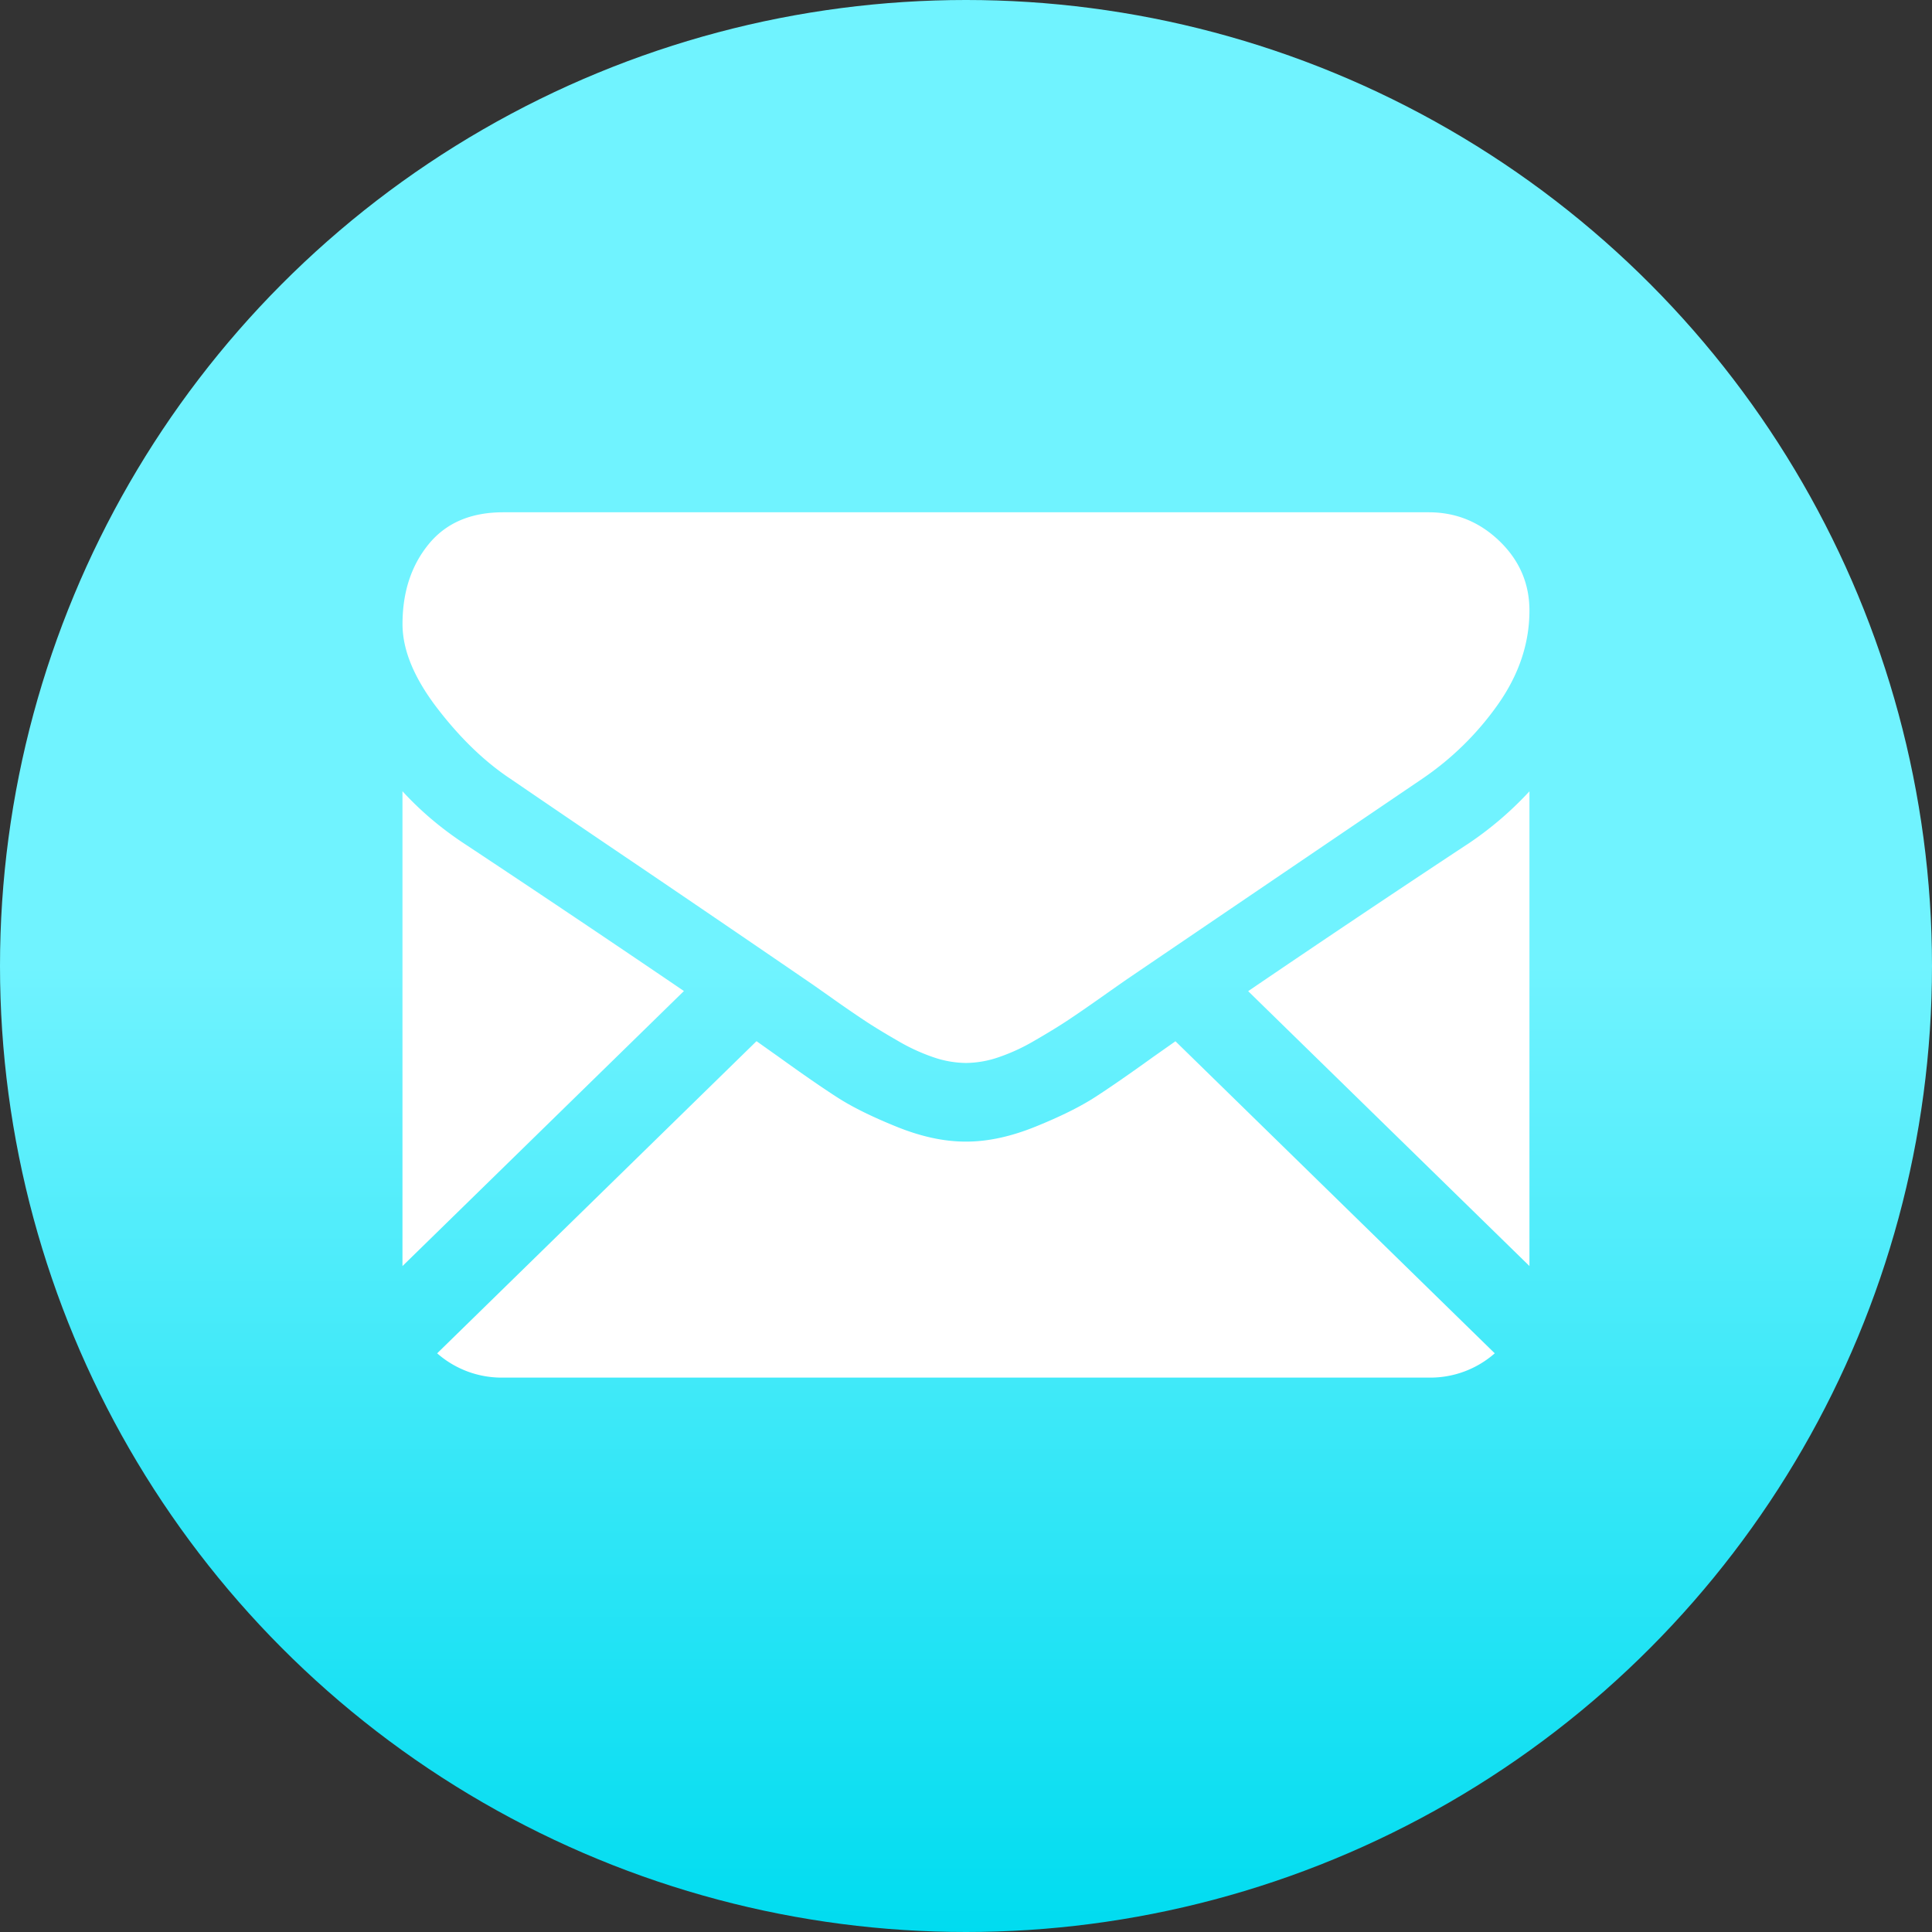 <svg xmlns="http://www.w3.org/2000/svg" fill="none" viewBox="0 0 44 44"><rect x="0" y="0" width="44" height="44" fill="#333333" stroke="none"/><circle cx="22" cy="22" r="22" fill="url(#a)"/><path fill="#fff" fill-rule="evenodd" d="M11.459 11.667H32.54c.621 0 1.158.22 1.612.658.453.438.68.965.68 1.581 0 .737-.234 1.442-.701 2.114a6.735 6.735 0 0 1-1.747 1.721 12456.644 12456.644 0 0 0-6.703 4.55 89.366 89.366 0 0 0-.609.427c-.31.219-.568.396-.774.532-.205.135-.453.286-.744.454a4.384 4.384 0 0 1-.824.378 2.329 2.329 0 0 1-.716.126H21.986a2.33 2.33 0 0 1-.716-.126 4.4 4.4 0 0 1-.823-.378c-.292-.168-.54-.319-.745-.454a30.075 30.075 0 0 1-.774-.533l-.395-.278-.01-.007a950.214 950.214 0 0 0-3.956-2.696 625.519 625.519 0 0 1-2.936-1.995c-.592-.392-1.15-.93-1.676-1.616-.525-.686-.788-1.323-.788-1.911 0-.728.198-1.334.595-1.82.396-.485.961-.727 1.697-.727ZM33.4 19.239a422.466 422.466 0 0 0-4.974 3.334l6.406 6.26V18.022A7.85 7.85 0 0 1 33.4 19.24ZM9.167 18.021c.42.458.902.864 1.446 1.218a495.078 495.078 0 0 1 4.963 3.331l-6.41 6.264V18.02Zm24.875 12.8a2.223 2.223 0 0 1-1.502.553H11.458a2.224 2.224 0 0 1-1.502-.553l7.273-7.109.502.356c.544.392.985.697 1.325.916.338.22.79.444 1.353.672.564.23 1.089.343 1.576.343h.028c.487 0 1.012-.114 1.576-.343.563-.228 1.014-.452 1.353-.671.34-.22.781-.525 1.325-.917l.503-.354 7.272 7.107Z" clip-rule="evenodd"/><defs><linearGradient id="a" x1="22" x2="22" y1="0" y2="44" gradientUnits="userSpaceOnUse"><stop offset="50%" stop-color="#70f3ff"/><stop offset="100%" stop-color="#00dcf0"/></linearGradient></defs></svg>